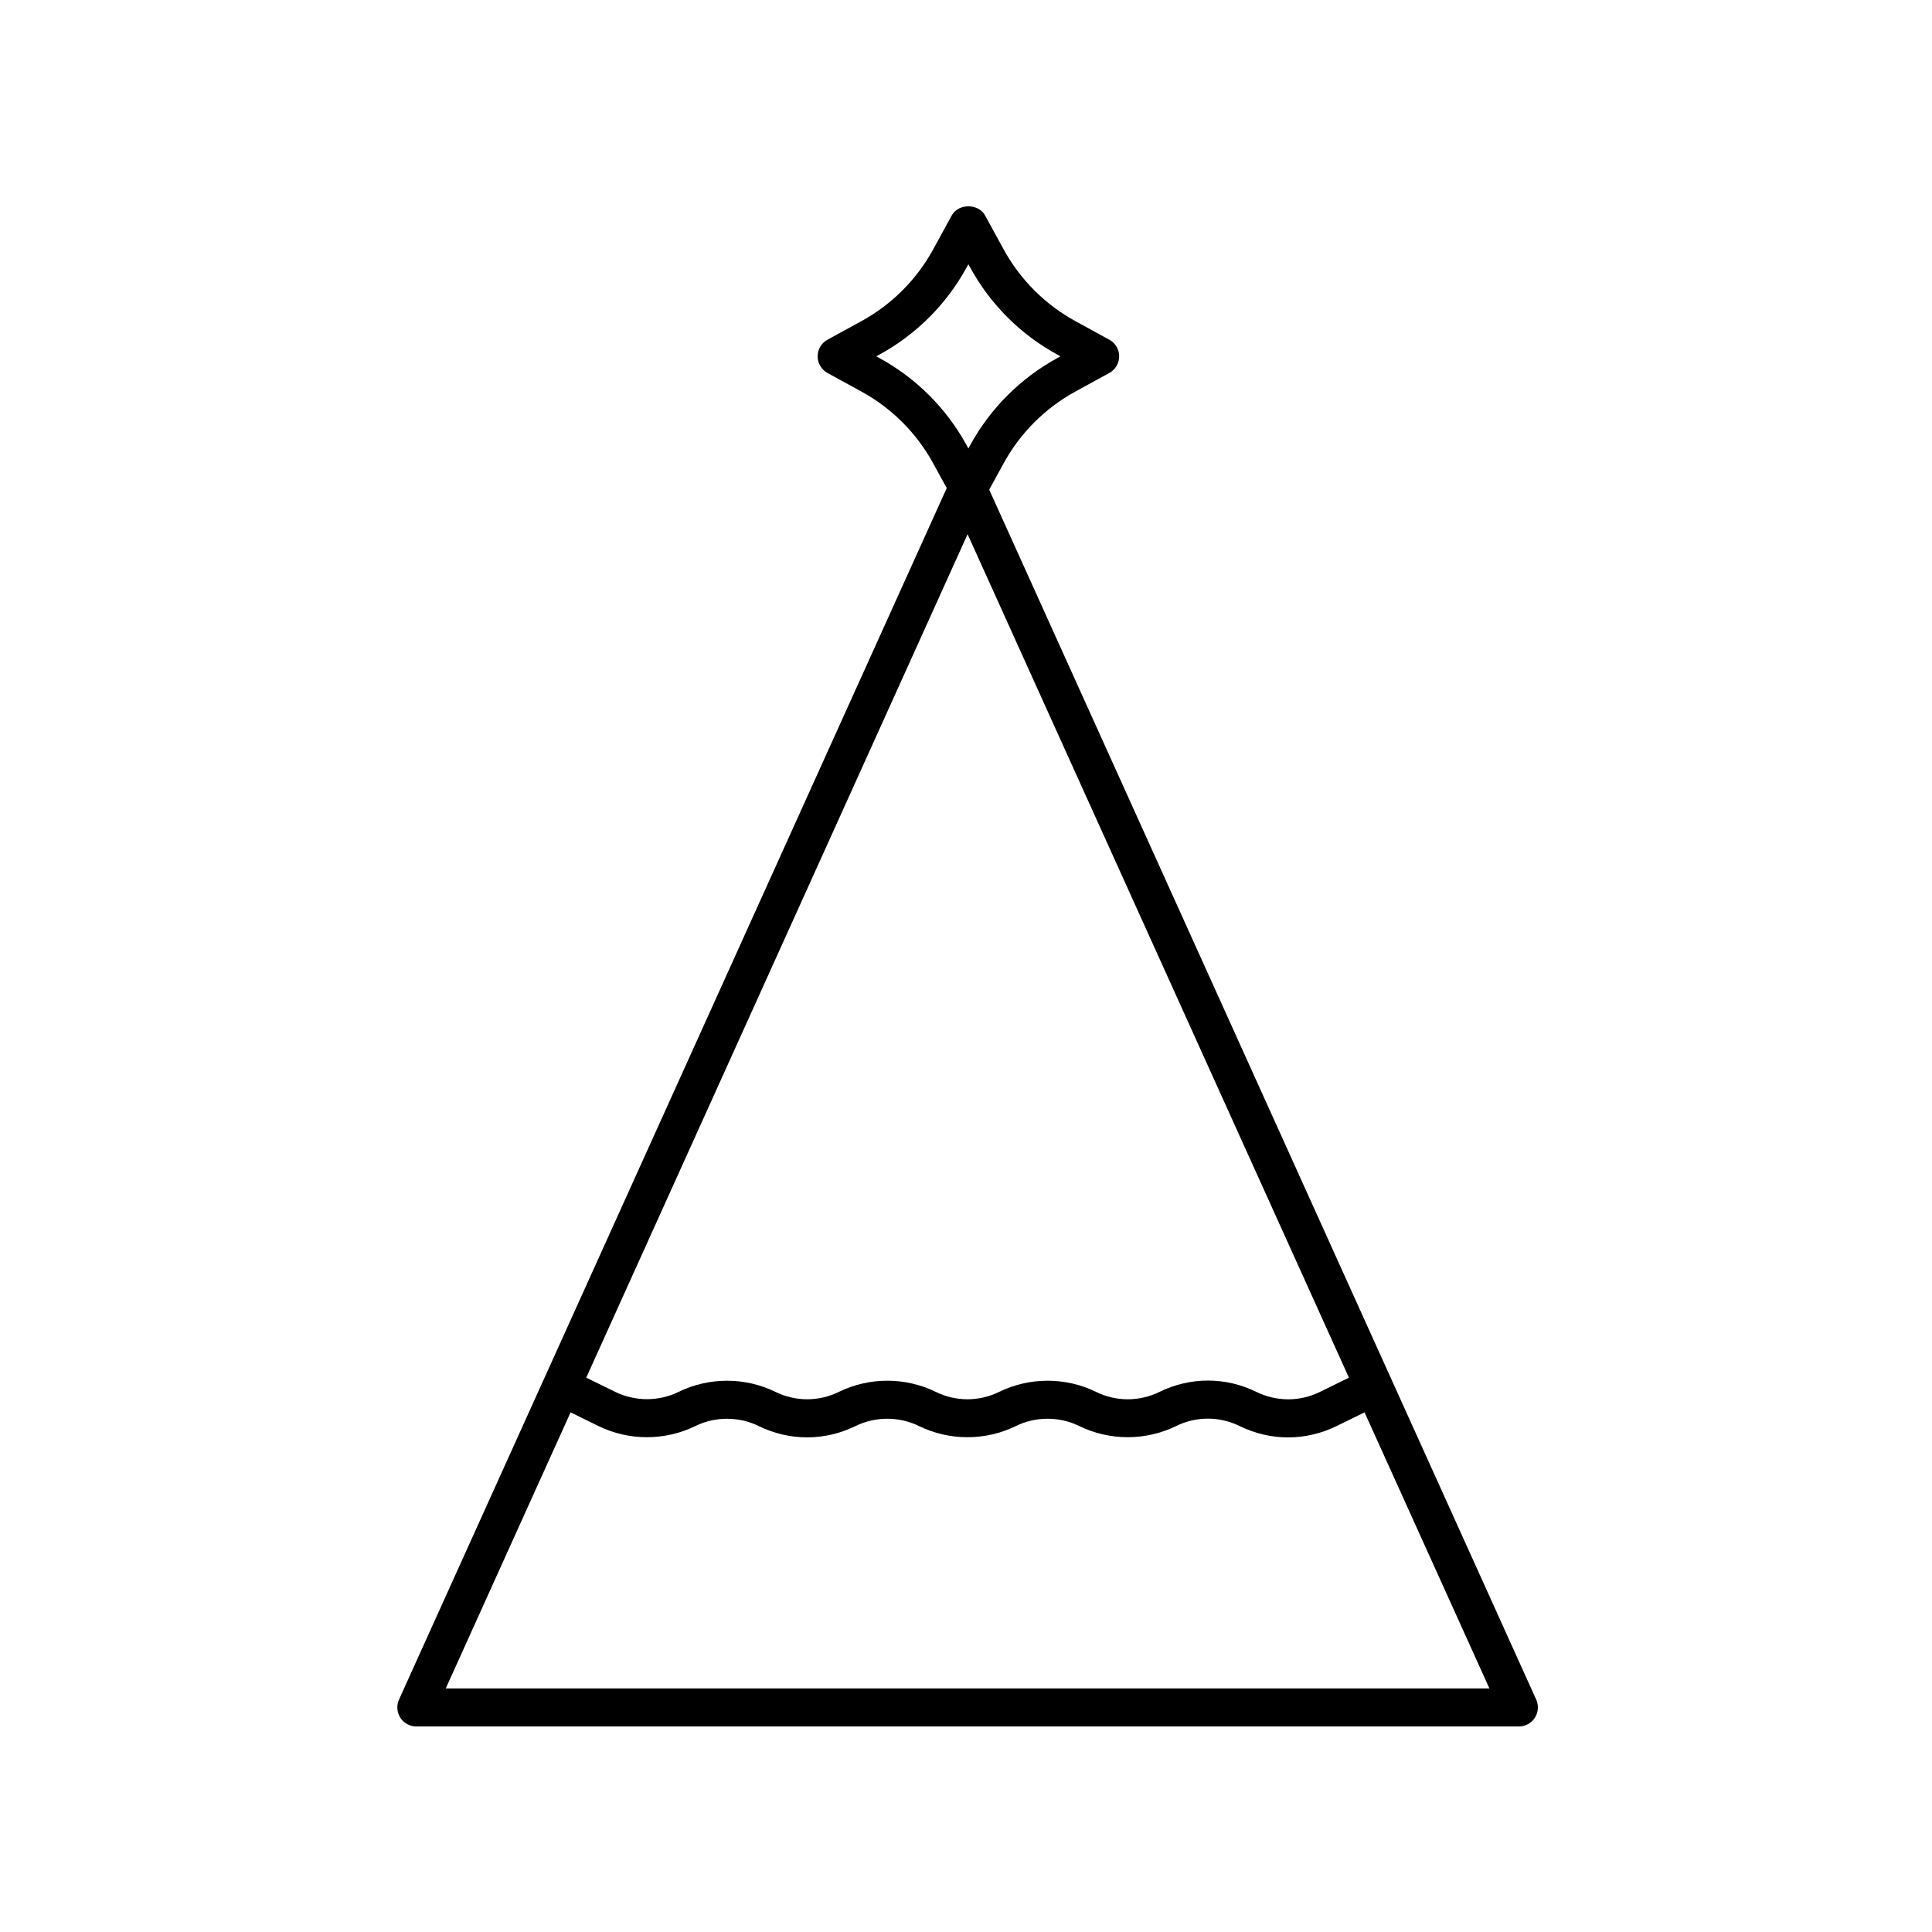 <?xml version="1.0" encoding="UTF-8"?>
<!-- Uploaded to: ICON Repo, www.svgrepo.com, Generator: ICON Repo Mixer Tools -->
<svg fill="#000000" width="800px" height="800px" version="1.1" viewBox="144 144 512 512" xmlns="http://www.w3.org/2000/svg">
 <path d="m250.09 599.22c0.926 1.438 2.519 2.309 4.231 2.309h292.2c1.715 0 3.305-0.867 4.231-2.309 0.926-1.441 1.062-3.25 0.359-4.812l-144.96-320.64 3.797-6.941c4.414-8.074 11.012-14.676 19.086-19.09l8.938-4.887c1.617-0.883 2.621-2.578 2.621-4.418 0-1.844-1.008-3.535-2.625-4.418l-8.934-4.887c-8.07-4.414-14.672-11.012-19.086-19.09l-4.887-8.938c-1.77-3.234-7.074-3.234-8.844 0l-4.887 8.938c-4.414 8.074-11.012 14.676-19.086 19.09l-8.938 4.887c-1.617 0.883-2.625 2.578-2.625 4.418 0 1.84 1.004 3.535 2.621 4.418l8.938 4.887c8.07 4.414 14.672 11.012 19.086 19.09l3.566 6.523-145.15 321.06c-0.703 1.559-0.566 3.367 0.359 4.809zm150.33-313.65 101.06 223.53-7.723 3.785c-5.332 2.609-11.441 2.606-16.832-0.031-8.141-3.988-17.488-3.988-25.676 0.02-5.336 2.606-11.445 2.609-16.797-0.012-8.035-3.941-17.625-3.934-25.684 0.004-5.336 2.613-11.453 2.613-16.797-0.012-8.031-3.934-17.625-3.934-25.676 0.012-5.34 2.613-11.457 2.609-16.797-0.004-8.035-3.934-17.629-3.934-25.664 0-5.254 2.578-11.531 2.578-16.793 0l-7.68-3.769zm-23.348-46.672-0.852-0.469 0.852-0.465c9.766-5.344 17.75-13.332 23.09-23.09l0.469-0.855 0.469 0.855c5.34 9.766 13.324 17.75 23.09 23.09l0.852 0.465-0.852 0.469c-9.766 5.344-17.75 13.332-23.09 23.09l-0.469 0.855-0.469-0.855c-5.34-9.762-13.328-17.75-23.09-23.09zm-81.863 279.39 7.391 3.629c8.035 3.941 17.629 3.945 25.668 0 5.254-2.578 11.539-2.574 16.801 0.004 8.152 3.988 17.504 3.996 25.668-0.012 5.254-2.574 11.539-2.574 16.809 0.012 8.035 3.941 17.629 3.941 25.676-0.012 5.254-2.574 11.531-2.578 16.801 0.012 8.027 3.93 17.613 3.941 25.688-0.016 5.332-2.609 11.445-2.613 16.836 0.031 4.07 1.988 8.445 2.988 12.812 2.988 4.367 0 8.742-0.996 12.816-2.988l7.445-3.648 33.09 73.164h-276.58z"/>
</svg>